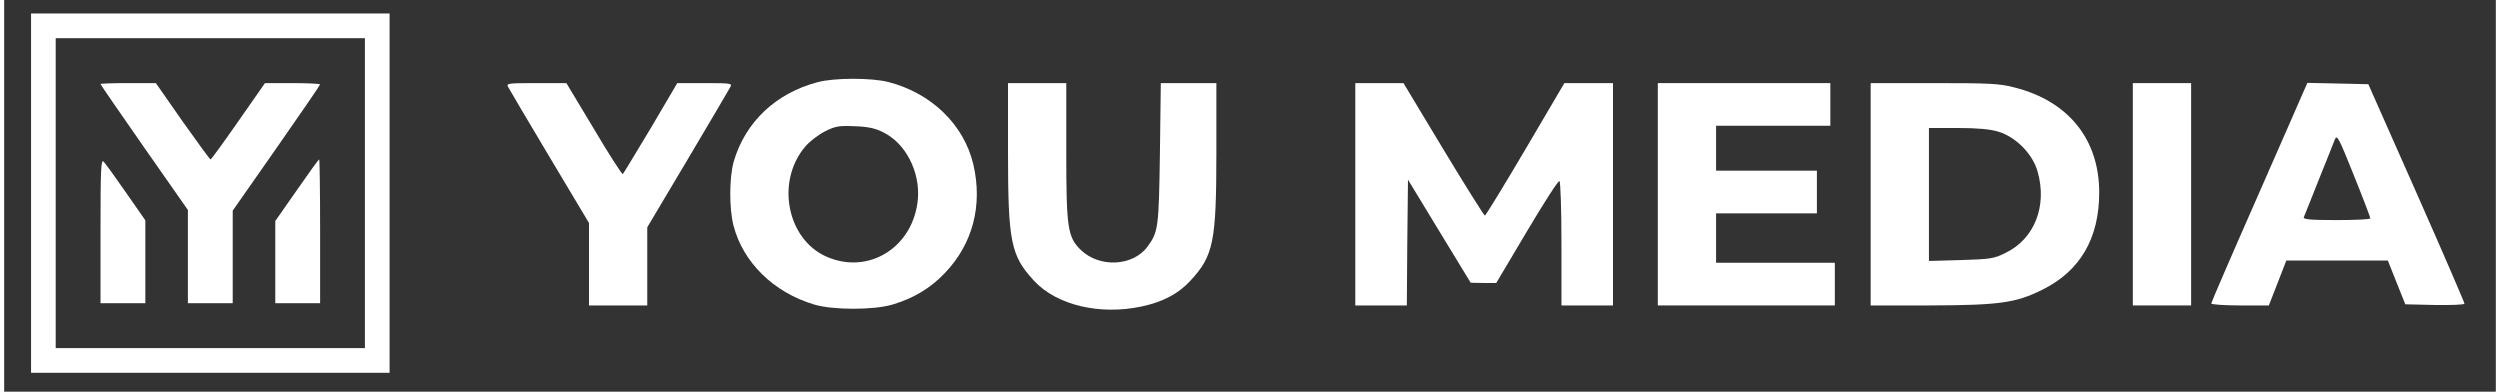 <?xml version="1.0" encoding="UTF-8"?>
<svg xmlns="http://www.w3.org/2000/svg" xmlns:xlink="http://www.w3.org/1999/xlink" width="300px" height="47px" viewBox="0 0 299 47" version="1.1">
<rect x="0" y="0" width="299" height="47" fill="#333333" stroke="none"/>
<g id="surface1">
<path style=" stroke:none;fill-rule:nonzero;fill:rgb(100%,100%,100%);fill-opacity:1;" d="M 3.227 23.176 L 3.227 44.734 L 46.25 44.734 L 46.25 1.617 L 3.227 1.617 Z M 43.289 23.176 L 43.289 41.773 L 6.184 41.773 L 6.184 4.582 L 43.289 4.582 Z M 43.289 23.176 "/>
<path style=" stroke:none;fill-rule:nonzero;fill:rgb(100%,100%,100%);fill-opacity:1;" d="M 11.562 10.078 C 11.562 10.16 13.93 13.582 16.805 17.707 L 22.047 25.199 L 22.047 36.383 L 27.426 36.383 L 27.426 25.277 L 32.668 17.785 C 35.547 13.664 37.914 10.215 37.914 10.133 C 37.914 10.051 36.434 9.973 34.605 9.973 L 31.297 9.973 L 28.098 14.555 C 26.352 17.059 24.844 19.133 24.766 19.133 C 24.684 19.133 23.18 17.059 21.402 14.555 L 18.203 9.973 L 14.895 9.973 C 13.066 9.973 11.562 10.023 11.562 10.078 Z M 11.562 10.078 "/>
<path style=" stroke:none;fill-rule:nonzero;fill:rgb(100%,100%,100%);fill-opacity:1;" d="M 11.562 27.703 L 11.562 36.383 L 16.941 36.383 L 16.941 26.438 L 14.629 23.121 C 13.363 21.289 12.152 19.621 11.938 19.402 C 11.617 19.082 11.562 20.266 11.562 27.703 Z M 11.562 27.703 "/>
<path style=" stroke:none;fill-rule:nonzero;fill:rgb(100%,100%,100%);fill-opacity:1;" d="M 35.117 22.828 L 32.535 26.52 L 32.535 36.383 L 37.914 36.383 L 37.914 27.758 C 37.914 23.016 37.859 19.133 37.805 19.133 C 37.723 19.133 36.516 20.805 35.117 22.828 Z M 35.117 22.828 "/>
<path style=" stroke:none;fill-rule:nonzero;fill:rgb(100%,100%,100%);fill-opacity:1;" d="M 97.605 9.863 C 92.605 11.184 88.945 14.633 87.551 19.375 C 87.012 21.262 86.984 24.98 87.523 27.086 C 88.68 31.504 92.336 35.09 97.203 36.543 C 99.434 37.219 104.383 37.219 106.613 36.543 C 109.141 35.789 111.156 34.578 112.879 32.77 C 116.238 29.266 117.449 24.633 116.293 19.699 C 115.164 14.957 111.266 11.156 106.074 9.836 C 104.059 9.324 99.594 9.324 97.605 9.863 Z M 105.484 15.875 C 108.145 17.168 109.895 20.535 109.652 23.824 C 109.168 29.645 103.734 33.066 98.629 30.777 C 93.895 28.648 92.605 21.723 96.125 17.598 C 96.637 16.977 97.711 16.168 98.492 15.766 C 99.73 15.145 100.16 15.066 102.043 15.145 C 103.629 15.199 104.543 15.387 105.484 15.875 Z M 105.484 15.875 "/>
<path style=" stroke:none;fill-rule:nonzero;fill:rgb(100%,100%,100%);fill-opacity:1;" d="M 60.473 10.43 C 60.605 10.699 62.84 14.473 65.445 18.836 L 70.18 26.762 L 70.18 36.652 L 77.172 36.652 L 77.172 27.273 L 82.035 19.105 C 84.699 14.605 87.012 10.699 87.145 10.43 C 87.387 10 87.172 9.973 84.082 9.973 L 80.773 9.973 L 77.602 15.359 C 75.824 18.324 74.32 20.805 74.238 20.887 C 74.133 20.941 72.57 18.516 70.77 15.469 L 67.465 9.973 L 63.832 9.973 C 60.473 9.973 60.23 10 60.473 10.43 Z M 60.473 10.43 "/>
<path style=" stroke:none;fill-rule:nonzero;fill:rgb(100%,100%,100%);fill-opacity:1;" d="M 120.461 18.246 C 120.461 29.105 120.809 30.695 123.605 33.715 C 126.32 36.625 131.457 37.836 136.461 36.785 C 139.012 36.246 140.867 35.277 142.32 33.715 C 145.117 30.695 145.465 29.105 145.465 18.246 L 145.465 9.973 L 138.797 9.973 L 138.691 18.379 C 138.555 27.328 138.504 27.84 137.184 29.617 C 135.438 31.961 131.43 32.152 129.199 29.996 C 127.613 28.434 127.453 27.406 127.453 18.137 L 127.453 9.973 L 120.461 9.973 Z M 120.461 18.246 "/>
<path style=" stroke:none;fill-rule:nonzero;fill:rgb(100%,100%,100%);fill-opacity:1;" d="M 162.137 23.312 L 162.137 36.652 L 168.32 36.652 L 168.375 29.105 L 168.457 21.559 L 172.223 27.758 L 175.984 33.93 L 177.52 33.957 L 179.051 33.957 L 182.734 27.758 C 184.75 24.363 186.5 21.641 186.633 21.723 C 186.766 21.801 186.875 25.199 186.875 29.266 L 186.875 36.652 L 193.059 36.652 L 193.059 9.973 L 187.223 9.973 L 182.547 17.922 C 179.965 22.289 177.785 25.871 177.68 25.871 C 177.598 25.871 175.34 22.289 172.703 17.922 L 167.918 9.973 L 162.137 9.973 Z M 162.137 23.312 "/>
<path style=" stroke:none;fill-rule:nonzero;fill:rgb(100%,100%,100%);fill-opacity:1;" d="M 198.438 23.312 L 198.438 36.652 L 219.68 36.652 L 219.68 31.531 L 205.43 31.531 L 205.43 25.602 L 217.527 25.602 L 217.527 20.48 L 205.43 20.48 L 205.43 15.09 L 219.141 15.09 L 219.141 9.973 L 198.438 9.973 Z M 198.438 23.312 "/>
<path style=" stroke:none;fill-rule:nonzero;fill:rgb(100%,100%,100%);fill-opacity:1;" d="M 223.98 23.312 L 223.98 36.652 L 231.055 36.652 C 239.441 36.625 241.406 36.355 244.578 34.766 C 249.121 32.527 251.406 28.594 251.406 23.098 C 251.406 16.734 247.723 12.152 241.297 10.512 C 239.469 10.023 238.312 9.973 231.59 9.973 L 223.98 9.973 Z M 239.281 15.793 C 241.379 16.414 243.422 18.461 244.012 20.59 C 245.195 24.711 243.637 28.676 240.168 30.344 C 238.77 31.047 238.312 31.102 234.816 31.207 L 230.973 31.316 L 230.973 15.359 L 234.414 15.359 C 236.754 15.359 238.312 15.496 239.281 15.793 Z M 239.281 15.793 "/>
<path style=" stroke:none;fill-rule:nonzero;fill:rgb(100%,100%,100%);fill-opacity:1;" d="M 255.441 23.312 L 255.441 36.652 L 262.434 36.652 L 262.434 9.973 L 255.441 9.973 Z M 255.441 23.312 "/>
<path style=" stroke:none;fill-rule:nonzero;fill:rgb(100%,100%,100%);fill-opacity:1;" d="M 275.875 11.102 C 275.605 11.75 273 17.652 270.121 24.227 C 267.219 30.805 264.852 36.301 264.852 36.41 C 264.852 36.543 266.41 36.652 268.32 36.652 L 271.762 36.652 L 272.812 33.957 L 273.859 31.262 L 286.039 31.262 L 287.09 33.902 L 288.137 36.516 L 291.688 36.598 C 293.648 36.625 295.234 36.57 295.234 36.438 C 295.234 36.301 292.656 30.316 289.48 23.148 L 283.699 10.105 L 280.043 10.023 L 276.387 9.945 Z M 283.941 26.195 C 283.941 26.328 282.113 26.41 279.883 26.41 C 276.738 26.41 275.848 26.328 275.957 26.059 C 276.039 25.898 276.844 23.852 277.758 21.559 C 278.672 19.27 279.559 17.086 279.695 16.707 C 279.938 16.117 280.18 16.574 281.953 21.02 C 283.055 23.742 283.941 26.086 283.941 26.195 Z M 283.941 26.195 "/>
</g>
</svg>

